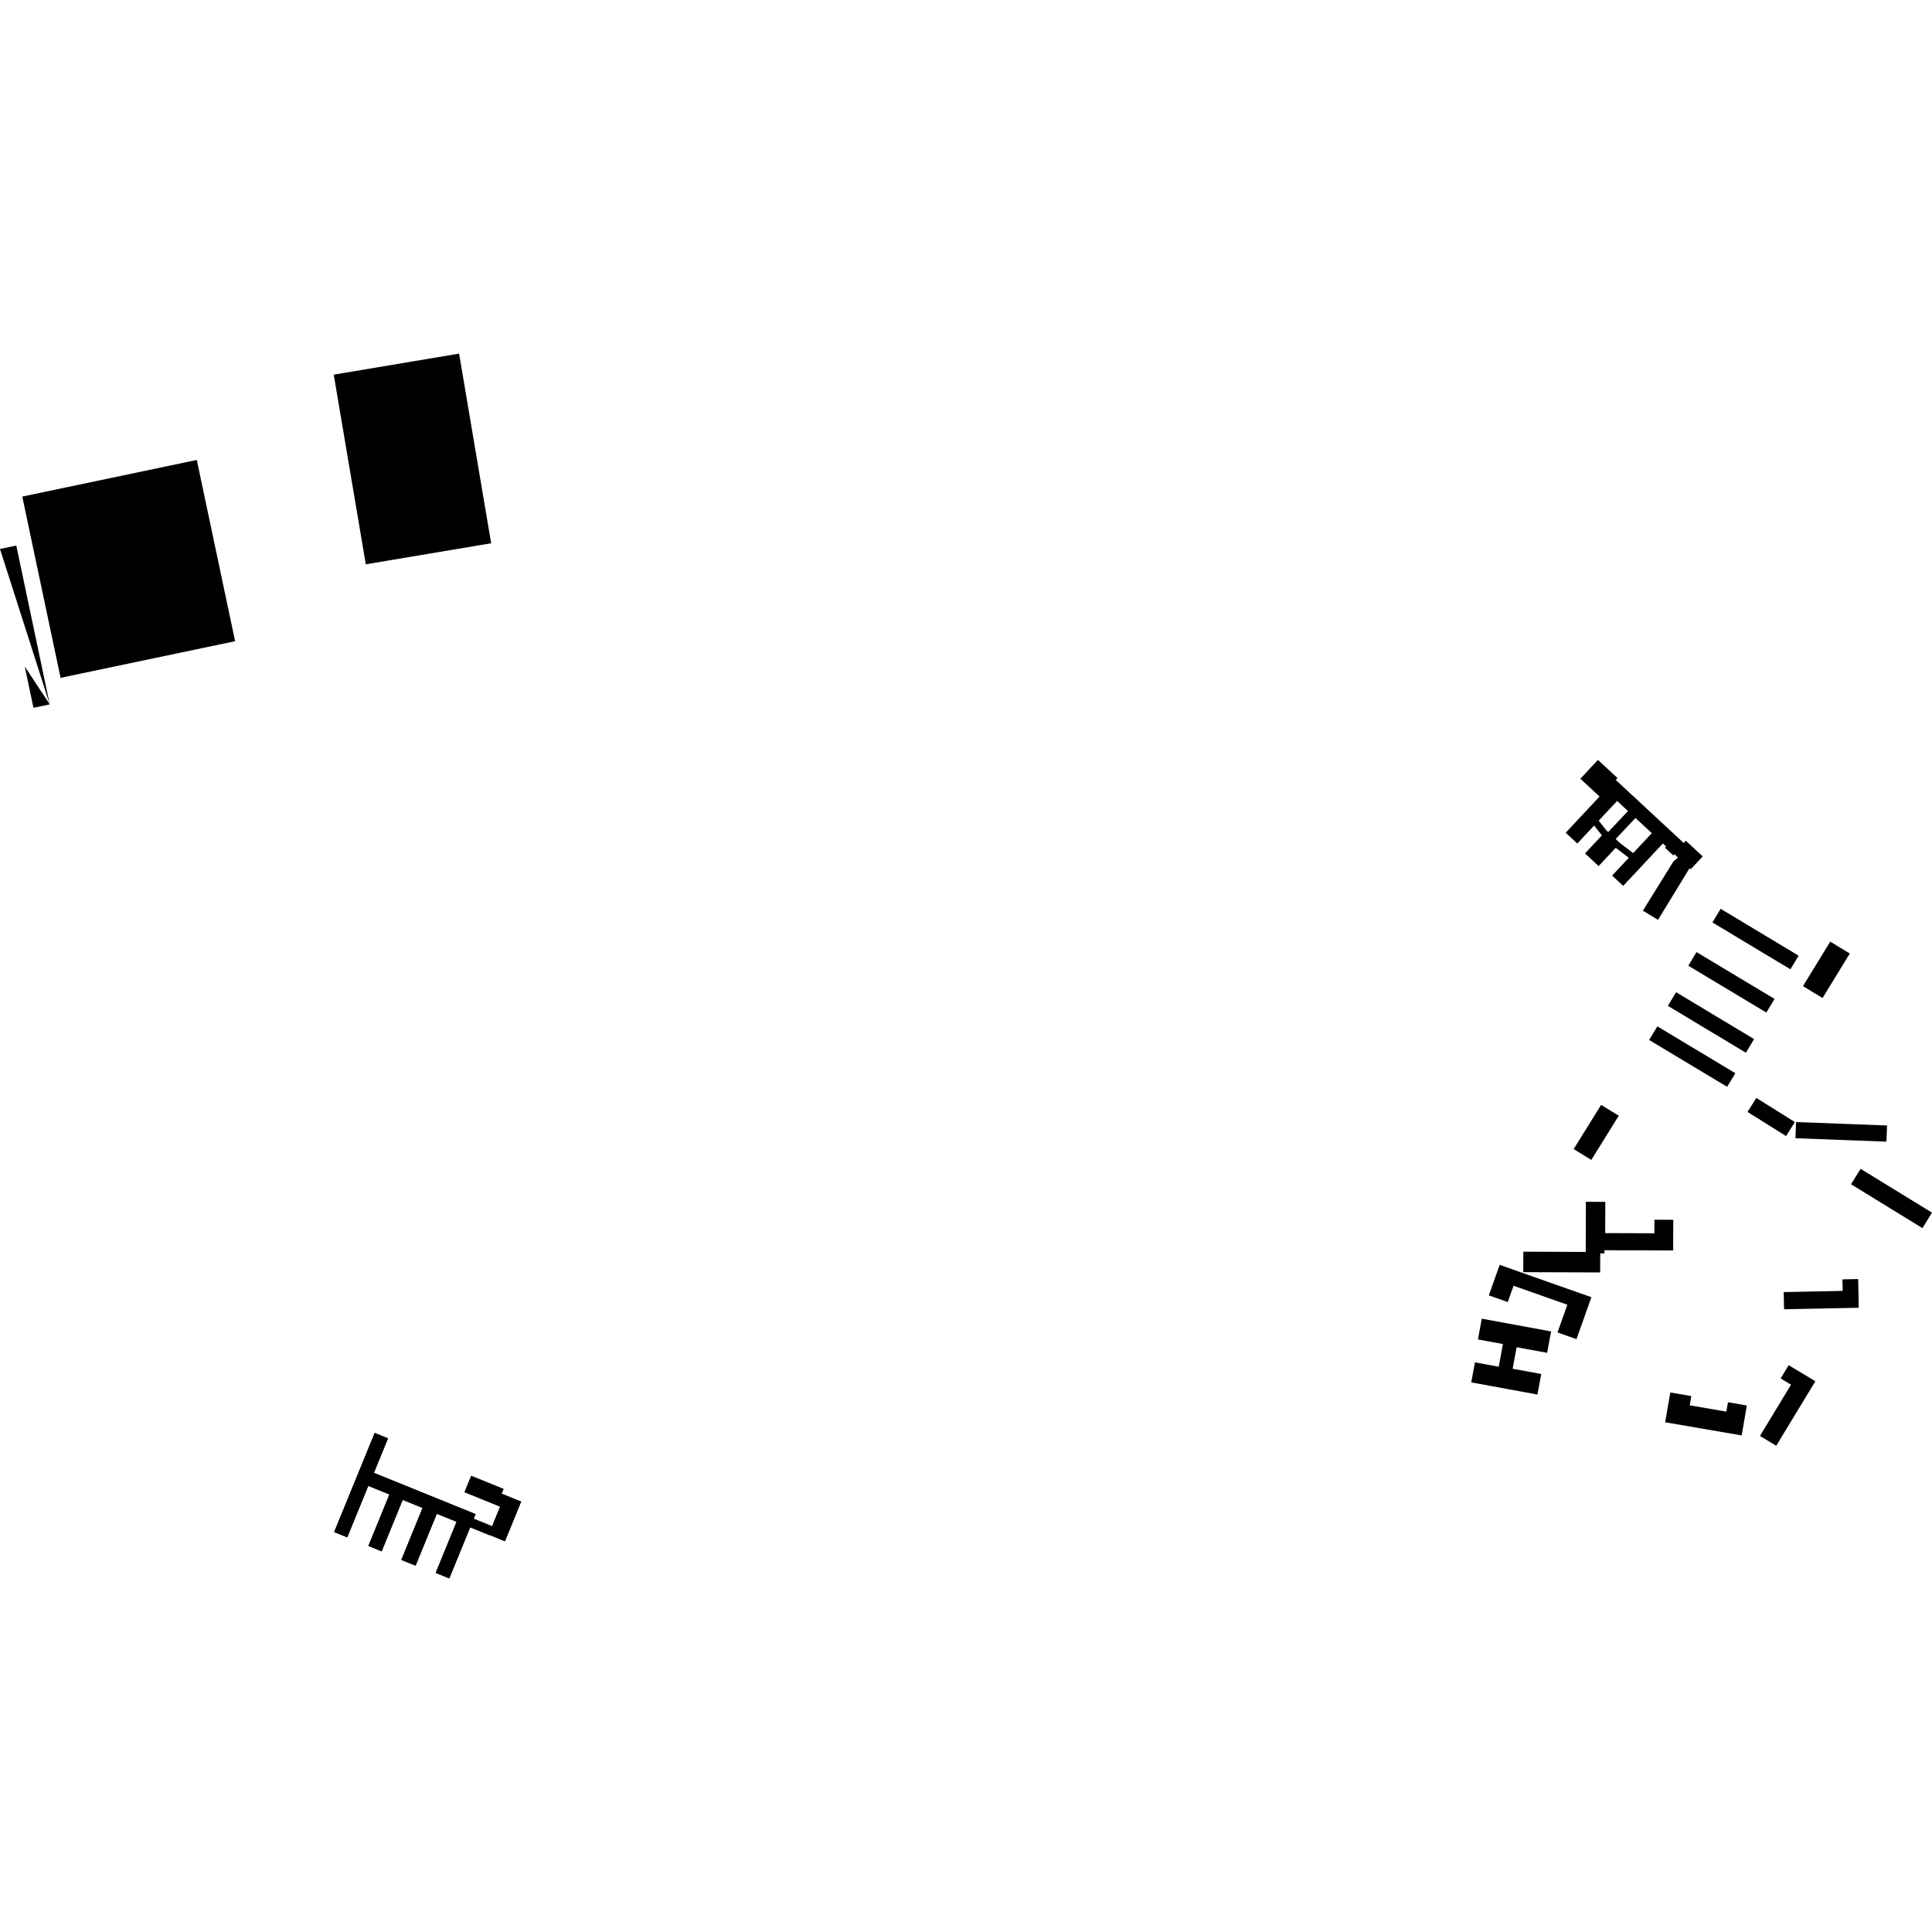 <?xml version="1.0" encoding="utf-8" standalone="no"?>
<!DOCTYPE svg PUBLIC "-//W3C//DTD SVG 1.1//EN"
  "http://www.w3.org/Graphics/SVG/1.1/DTD/svg11.dtd">
<!-- Created with matplotlib (https://matplotlib.org/) -->
<svg height="288pt" version="1.1" viewBox="0 0 288 288" width="288pt" xmlns="http://www.w3.org/2000/svg" xmlns:xlink="http://www.w3.org/1999/xlink">
 <defs>
  <style type="text/css">
*{stroke-linecap:butt;stroke-linejoin:round;}
  </style>
 </defs>
 <g id="figure_1">
  <g id="patch_1">
   <path d="M 0 288 
L 288 288 
L 288 0 
L 0 0 
z
" style="fill:none;opacity:0;"/>
  </g>
  <g id="axes_1">
   <g id="PatchCollection_1">
    <path clip-path="url(#pcb07f3d3da)" d="M 221.938 193.101 
L 223.555 188.55 
L 237.229 193.372 
L 235.005 199.624 
L 232.173 198.626 
L 233.643 194.492 
L 225.622 191.664 
L 224.758 194.095 
L 221.938 193.101 
"/>
    <path clip-path="url(#pcb07f3d3da)" d="M 246.619 183.842 
L 246.627 181.822 
L 249.43 181.832 
L 249.412 186.405 
L 239.17 186.369 
L 239.169 186.839 
L 238.544 186.836 
L 238.534 189.678 
L 227.069 189.638 
L 227.081 186.588 
L 236.38 186.621 
L 236.407 179.151 
L 239.301 179.161 
L 239.283 183.817 
L 246.619 183.842 
"/>
    <path clip-path="url(#pcb07f3d3da)" d="M 265.895 192.61 
L 274.685 192.431 
L 274.65 190.713 
L 276.994 190.664 
L 277.082 194.943 
L 265.948 195.168 
L 265.895 192.61 
"/>
    <path clip-path="url(#pcb07f3d3da)" d="M 267.737 167.263 
L 281.298 167.774 
L 281.205 170.184 
L 267.644 169.673 
L 267.737 167.263 
"/>
    <path clip-path="url(#pcb07f3d3da)" d="M 260.499 165.751 
L 261.817 163.665 
L 267.562 167.266 
L 266.245 169.352 
L 260.499 165.751 
"/>
    <path clip-path="url(#pcb07f3d3da)" d="M 255.265 137.505 
L 256.492 135.476 
L 268.122 142.462 
L 266.894 144.491 
L 255.265 137.505 
"/>
    <path clip-path="url(#pcb07f3d3da)" d="M 251.673 143.955 
L 252.901 141.926 
L 264.53 148.909 
L 263.303 150.938 
L 251.673 143.955 
"/>
    <path clip-path="url(#pcb07f3d3da)" d="M 248.624 149.941 
L 249.852 147.912 
L 261.481 154.895 
L 260.254 156.924 
L 248.624 149.941 
"/>
    <path clip-path="url(#pcb07f3d3da)" d="M 245.832 155.026 
L 247.06 152.997 
L 258.689 159.98 
L 257.461 162.01 
L 245.832 155.026 
"/>
    <path clip-path="url(#pcb07f3d3da)" d="M 275.931 176.535 
L 277.357 174.232 
L 288 180.768 
L 286.574 183.074 
L 275.931 176.535 
"/>
    <path clip-path="url(#pcb07f3d3da)" d="M 275.748 142.139 
L 271.682 148.775 
L 268.766 147.002 
L 272.831 140.366 
L 275.748 142.139 
"/>
    <path clip-path="url(#pcb07f3d3da)" d="M 270.614 205.898 
L 264.785 215.513 
L 262.354 214.053 
L 266.985 206.416 
L 265.436 205.484 
L 266.636 203.506 
L 270.614 205.898 
"/>
    <path clip-path="url(#pcb07f3d3da)" d="M 248.222 212.014 
L 248.993 207.575 
L 252.12 208.114 
L 251.882 209.489 
L 257.343 210.429 
L 257.587 209.03 
L 260.401 209.515 
L 259.627 213.977 
L 248.222 212.014 
"/>
    <path clip-path="url(#pcb07f3d3da)" d="M 73.36 227.515 
L 74.557 224.59 
L 69.246 222.436 
L 70.241 220.003 
L 75.062 221.957 
L 74.775 222.661 
L 77.687 223.842 
L 75.273 229.747 
L 72.985 228.82 
L 72.975 228.846 
L 70.088 227.674 
L 66.975 235.287 
L 64.947 234.467 
L 68.062 226.85 
L 65.114 225.654 
L 61.95 233.39 
L 59.823 232.53 
L 62.991 224.784 
L 60.029 223.584 
L 56.892 231.253 
L 54.912 230.45 
L 58.051 222.774 
L 54.901 221.496 
L 51.764 229.167 
L 49.815 228.378 
L 55.853 213.607 
L 57.838 214.412 
L 55.735 219.555 
L 70.893 225.704 
L 70.609 226.399 
L 73.36 227.515 
"/>
    <path clip-path="url(#pcb07f3d3da)" d="M 29.336 68.564 
L 35.048 95.583 
L 9.031 101.043 
L 3.32 74.025 
L 29.336 68.564 
"/>
    <path clip-path="url(#pcb07f3d3da)" d="M 49.75 55.849 
L 68.437 52.713 
L 73.216 80.983 
L 54.529 84.12 
L 49.75 55.849 
"/>
    <path clip-path="url(#pcb07f3d3da)" d="M 234.585 171.288 
L 238.674 164.701 
L 241.305 166.321 
L 237.214 172.909 
L 234.585 171.288 
"/>
    <path clip-path="url(#pcb07f3d3da)" d="M 225.487 204.039 
L 229.751 204.821 
L 229.185 207.881 
L 219.316 206.07 
L 219.869 203.086 
L 223.414 203.737 
L 224.04 200.354 
L 220.314 199.669 
L 220.886 196.574 
L 231.22 198.473 
L 230.63 201.663 
L 226.08 200.828 
L 225.487 204.039 
"/>
    <path clip-path="url(#pcb07f3d3da)" d="M 251.859 129.427 
L 247.155 137.121 
L 244.902 135.753 
L 249.426 128.459 
L 250.133 127.83 
L 249.599 127.337 
L 249.43 127.518 
L 248.199 126.367 
L 248.367 126.186 
L 247.882 125.736 
L 241.97 132.058 
L 240.317 130.525 
L 242.8 127.868 
L 240.848 126.382 
L 238.303 129.103 
L 236.275 127.22 
L 238.793 124.527 
L 237.634 123.062 
L 235.128 125.741 
L 233.395 124.135 
L 238.443 118.738 
L 235.581 116.082 
L 238.203 113.276 
L 241.118 115.98 
L 240.856 116.263 
L 250.997 125.669 
L 251.312 125.334 
L 253.821 127.663 
L 252.027 129.581 
L 251.859 129.427 
M 242.682 120.903 
L 241.059 119.397 
L 238.316 122.333 
L 239.477 123.802 
L 239.728 124.034 
L 242.682 120.903 
M 240.843 125.069 
L 241.503 125.681 
L 243.455 127.167 
L 246.232 124.198 
L 243.797 121.938 
L 240.843 125.069 
"/>
    <path clip-path="url(#pcb07f3d3da)" d="M 0 81.836 
L 2.429 81.327 
L 7.415 105.004 
L 0 81.836 
"/>
    <path clip-path="url(#pcb07f3d3da)" d="M 7.415 105.004 
L 4.987 105.51 
L 3.689 99.351 
L 7.415 105.004 
"/>
    <path clip-path="url(#pcb07f3d3da)" d="M 73.36 227.515 
L 74.557 224.59 
L 69.246 222.436 
L 70.241 220.003 
L 75.062 221.957 
L 74.775 222.661 
L 77.687 223.842 
L 75.273 229.747 
L 72.985 228.82 
L 72.975 228.846 
L 70.088 227.674 
L 66.975 235.287 
L 64.947 234.467 
L 68.062 226.85 
L 65.114 225.654 
L 61.95 233.39 
L 59.823 232.53 
L 62.991 224.784 
L 60.029 223.584 
L 56.892 231.253 
L 54.912 230.45 
L 58.051 222.774 
L 54.901 221.496 
L 51.764 229.167 
L 49.815 228.378 
L 55.853 213.607 
L 57.838 214.412 
L 55.735 219.555 
L 70.893 225.704 
L 70.609 226.399 
L 73.36 227.515 
"/>
   </g>
  </g>
 </g>
 <defs>
  <clipPath id="pcb07f3d3da">
   <rect height="182.575" width="288" x="0" y="52.713"/>
  </clipPath>
 </defs>
</svg>
